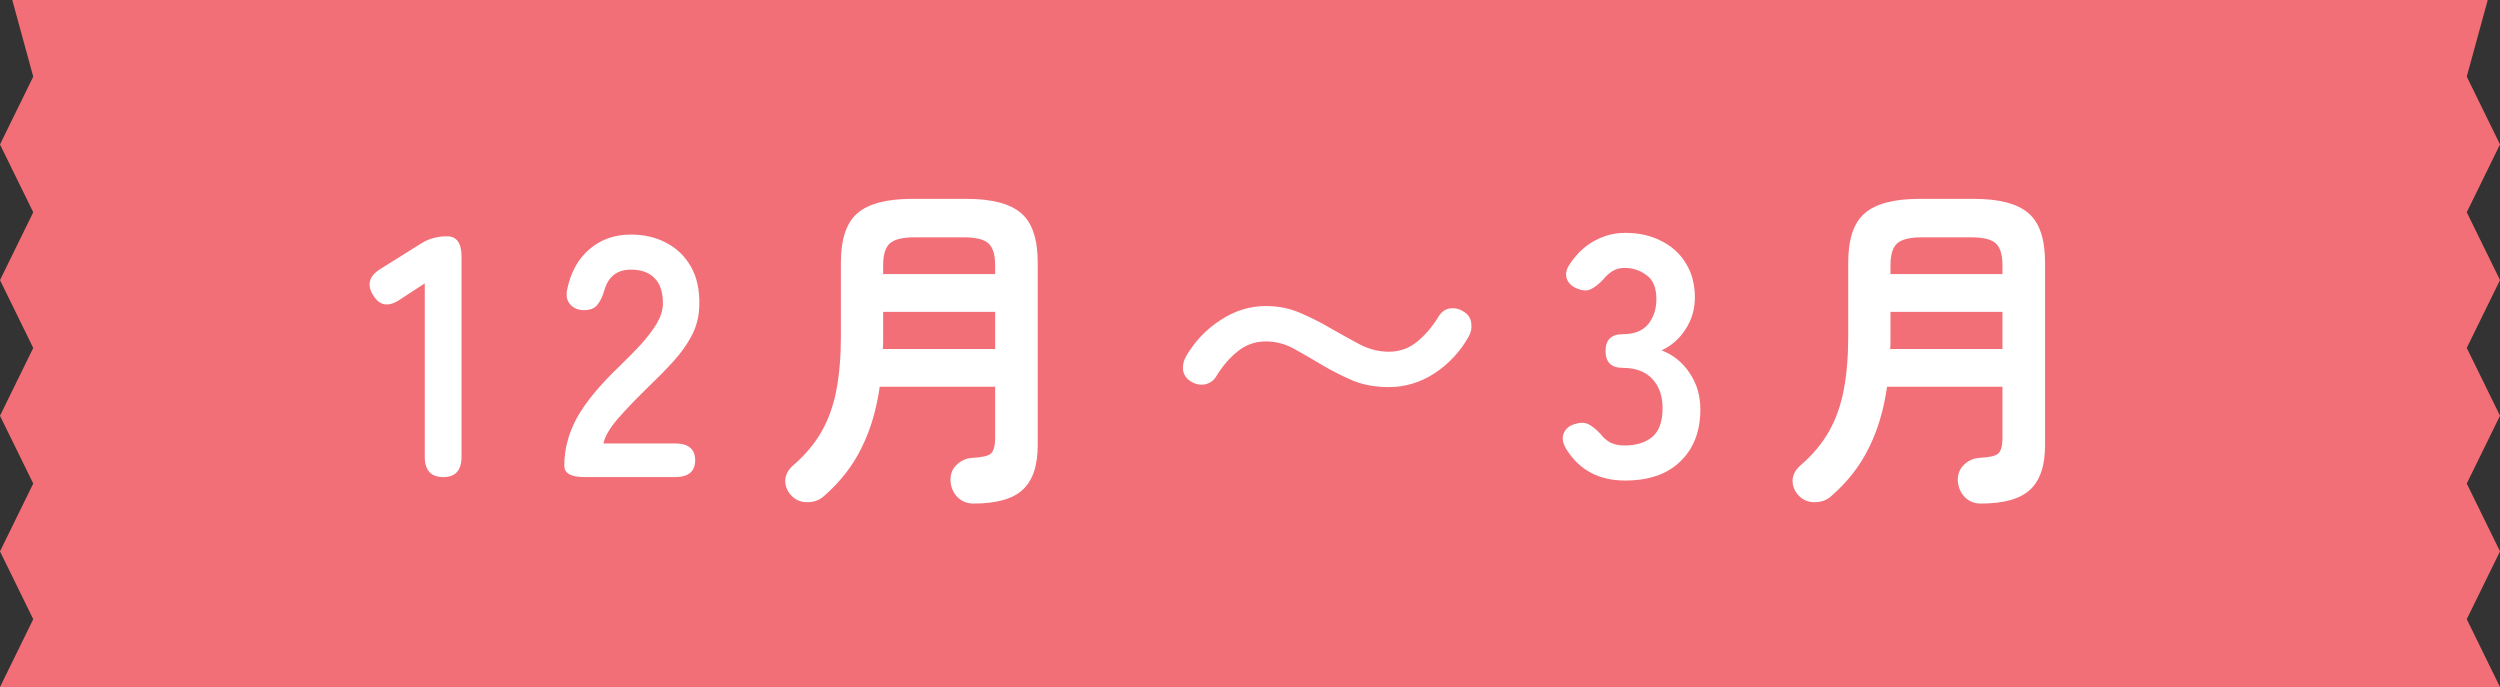 <svg width="131" height="36" viewBox="0 0 131 36" fill="none" xmlns="http://www.w3.org/2000/svg">
<rect x="0" y="0" width="131" height="36" fill="#333333" stroke="none"/>
<path d="M0 36L1.742 32.446L0 28.892L1.742 25.338L0 21.786L1.742 18.232L0 14.678L1.742 11.123L0 7.569L1.742 4.016L0.643 0H130.357L129.258 4.014L131 7.568L129.258 11.122L131 14.676L129.258 18.23L131 21.783L129.258 25.337L131 28.891L129.258 32.445L131 35.999L0 36Z" fill="#F26F77"/>
<path d="M23.23 25C22.582 25 22.258 24.646 22.258 23.938V14.848L20.962 15.694C20.362 16.102 19.894 16.03 19.558 15.478C19.21 14.926 19.336 14.464 19.936 14.092L22.096 12.742C22.312 12.61 22.522 12.52 22.726 12.472C22.93 12.412 23.164 12.382 23.428 12.382C23.932 12.382 24.184 12.736 24.184 13.444V23.938C24.184 24.646 23.866 25 23.23 25ZM30.631 25C29.923 25 29.569 24.802 29.569 24.406C29.569 23.542 29.791 22.702 30.235 21.886C30.691 21.07 31.447 20.158 32.503 19.15C32.875 18.79 33.229 18.43 33.565 18.07C33.901 17.698 34.177 17.338 34.393 16.99C34.609 16.63 34.723 16.288 34.735 15.964C34.747 15.34 34.603 14.878 34.303 14.578C34.015 14.278 33.601 14.128 33.061 14.128C32.329 14.128 31.861 14.5 31.657 15.244C31.561 15.568 31.435 15.82 31.279 16C31.135 16.168 30.907 16.252 30.595 16.252C30.295 16.252 30.055 16.15 29.875 15.946C29.695 15.742 29.647 15.466 29.731 15.118C29.923 14.23 30.313 13.54 30.901 13.048C31.489 12.544 32.209 12.292 33.061 12.292C33.757 12.292 34.375 12.436 34.915 12.724C35.467 13.012 35.899 13.432 36.211 13.984C36.523 14.536 36.667 15.214 36.643 16.018C36.631 16.582 36.499 17.104 36.247 17.584C35.995 18.064 35.659 18.532 35.239 18.988C34.831 19.432 34.363 19.906 33.835 20.41C33.283 20.95 32.791 21.466 32.359 21.958C31.939 22.45 31.693 22.876 31.621 23.236H35.365C36.073 23.236 36.427 23.53 36.427 24.118C36.427 24.706 36.073 25 35.365 25H30.631ZM51.011 26.386C50.675 26.386 50.393 26.272 50.165 26.044C49.949 25.816 49.829 25.534 49.805 25.198C49.793 24.862 49.895 24.586 50.111 24.37C50.339 24.142 50.615 24.016 50.939 23.992C51.443 23.968 51.767 23.896 51.911 23.776C52.067 23.644 52.145 23.368 52.145 22.948V20.266H46.097C45.929 21.466 45.611 22.534 45.143 23.47C44.687 24.406 44.033 25.246 43.181 25.99C42.941 26.206 42.653 26.314 42.317 26.314C41.981 26.326 41.693 26.206 41.453 25.954C41.237 25.714 41.135 25.444 41.147 25.144C41.171 24.856 41.309 24.604 41.561 24.388C42.197 23.836 42.695 23.242 43.055 22.606C43.415 21.97 43.673 21.244 43.829 20.428C43.985 19.612 44.063 18.67 44.063 17.602V13.768C44.063 12.532 44.351 11.668 44.927 11.176C45.503 10.672 46.463 10.42 47.807 10.42H50.633C51.977 10.42 52.937 10.672 53.513 11.176C54.089 11.668 54.377 12.532 54.377 13.768V23.326C54.377 24.406 54.113 25.186 53.585 25.666C53.069 26.146 52.211 26.386 51.011 26.386ZM46.259 18.286H52.145V16.342H46.277V17.584C46.277 17.704 46.277 17.824 46.277 17.944C46.277 18.052 46.271 18.166 46.259 18.286ZM46.277 14.362H52.145V13.894C52.145 13.354 52.031 12.976 51.803 12.76C51.575 12.544 51.143 12.436 50.507 12.436H47.915C47.291 12.436 46.859 12.544 46.619 12.76C46.391 12.976 46.277 13.354 46.277 13.894V14.362ZM72.773 20.284C72.077 20.284 71.447 20.17 70.883 19.942C70.331 19.702 69.809 19.438 69.317 19.15C68.801 18.838 68.303 18.55 67.823 18.286C67.355 18.022 66.857 17.89 66.329 17.89C65.777 17.89 65.285 18.064 64.853 18.412C64.433 18.748 64.061 19.18 63.737 19.708C63.605 19.936 63.407 20.08 63.143 20.14C62.879 20.188 62.627 20.134 62.387 19.978C62.159 19.834 62.027 19.636 61.991 19.384C61.967 19.132 62.021 18.892 62.153 18.664C62.609 17.884 63.209 17.254 63.953 16.774C64.697 16.282 65.489 16.036 66.329 16.036C66.977 16.036 67.577 16.156 68.129 16.396C68.693 16.636 69.227 16.906 69.731 17.206C70.259 17.506 70.769 17.788 71.261 18.052C71.753 18.304 72.257 18.43 72.773 18.43C73.325 18.43 73.811 18.262 74.231 17.926C74.663 17.578 75.041 17.14 75.365 16.612C75.521 16.348 75.725 16.198 75.977 16.162C76.241 16.126 76.487 16.186 76.715 16.342C76.943 16.486 77.069 16.684 77.093 16.936C77.129 17.188 77.081 17.428 76.949 17.656C76.505 18.436 75.911 19.072 75.167 19.564C74.423 20.044 73.625 20.284 72.773 20.284ZM85.157 25.18C83.789 25.18 82.763 24.634 82.079 23.542C81.887 23.23 81.839 22.954 81.935 22.714C82.031 22.474 82.217 22.312 82.493 22.228C82.793 22.132 83.039 22.132 83.231 22.228C83.423 22.324 83.633 22.492 83.861 22.732C83.993 22.912 84.161 23.062 84.365 23.182C84.581 23.29 84.833 23.344 85.121 23.344C85.733 23.344 86.219 23.194 86.579 22.894C86.939 22.594 87.119 22.09 87.119 21.382C87.119 20.746 86.939 20.236 86.579 19.852C86.219 19.468 85.703 19.276 85.031 19.276C84.431 19.276 84.131 18.982 84.131 18.394C84.131 17.806 84.431 17.512 85.031 17.512C85.631 17.512 86.075 17.338 86.363 16.99C86.651 16.63 86.795 16.192 86.795 15.676C86.795 15.076 86.621 14.656 86.273 14.416C85.937 14.164 85.553 14.038 85.121 14.038C84.881 14.038 84.665 14.098 84.473 14.218C84.293 14.338 84.137 14.482 84.005 14.65C83.777 14.89 83.561 15.058 83.357 15.154C83.165 15.25 82.925 15.238 82.637 15.118C82.361 15.01 82.181 14.836 82.097 14.596C82.013 14.344 82.079 14.074 82.295 13.786C82.643 13.27 83.063 12.88 83.555 12.616C84.059 12.34 84.593 12.202 85.157 12.202C85.889 12.202 86.525 12.346 87.065 12.634C87.617 12.91 88.043 13.3 88.343 13.804C88.655 14.308 88.811 14.902 88.811 15.586C88.811 16.21 88.643 16.774 88.307 17.278C87.983 17.77 87.569 18.13 87.065 18.358C87.665 18.586 88.151 18.976 88.523 19.528C88.907 20.08 89.099 20.722 89.099 21.454C89.099 22.594 88.751 23.5 88.055 24.172C87.371 24.844 86.405 25.18 85.157 25.18ZM103.795 26.386C103.459 26.386 103.177 26.272 102.949 26.044C102.733 25.816 102.613 25.534 102.589 25.198C102.577 24.862 102.679 24.586 102.895 24.37C103.123 24.142 103.399 24.016 103.723 23.992C104.227 23.968 104.551 23.896 104.695 23.776C104.851 23.644 104.929 23.368 104.929 22.948V20.266H98.881C98.713 21.466 98.395 22.534 97.927 23.47C97.471 24.406 96.817 25.246 95.965 25.99C95.725 26.206 95.437 26.314 95.101 26.314C94.765 26.326 94.477 26.206 94.237 25.954C94.021 25.714 93.919 25.444 93.931 25.144C93.955 24.856 94.093 24.604 94.345 24.388C94.981 23.836 95.479 23.242 95.839 22.606C96.199 21.97 96.457 21.244 96.613 20.428C96.769 19.612 96.847 18.67 96.847 17.602V13.768C96.847 12.532 97.135 11.668 97.711 11.176C98.287 10.672 99.247 10.42 100.591 10.42H103.417C104.761 10.42 105.721 10.672 106.297 11.176C106.873 11.668 107.161 12.532 107.161 13.768V23.326C107.161 24.406 106.897 25.186 106.369 25.666C105.853 26.146 104.995 26.386 103.795 26.386ZM99.043 18.286H104.929V16.342H99.061V17.584C99.061 17.704 99.061 17.824 99.061 17.944C99.061 18.052 99.055 18.166 99.043 18.286ZM99.061 14.362H104.929V13.894C104.929 13.354 104.815 12.976 104.587 12.76C104.359 12.544 103.927 12.436 103.291 12.436H100.699C100.075 12.436 99.643 12.544 99.403 12.76C99.175 12.976 99.061 13.354 99.061 13.894V14.362Z" fill="white"/>
</svg>

